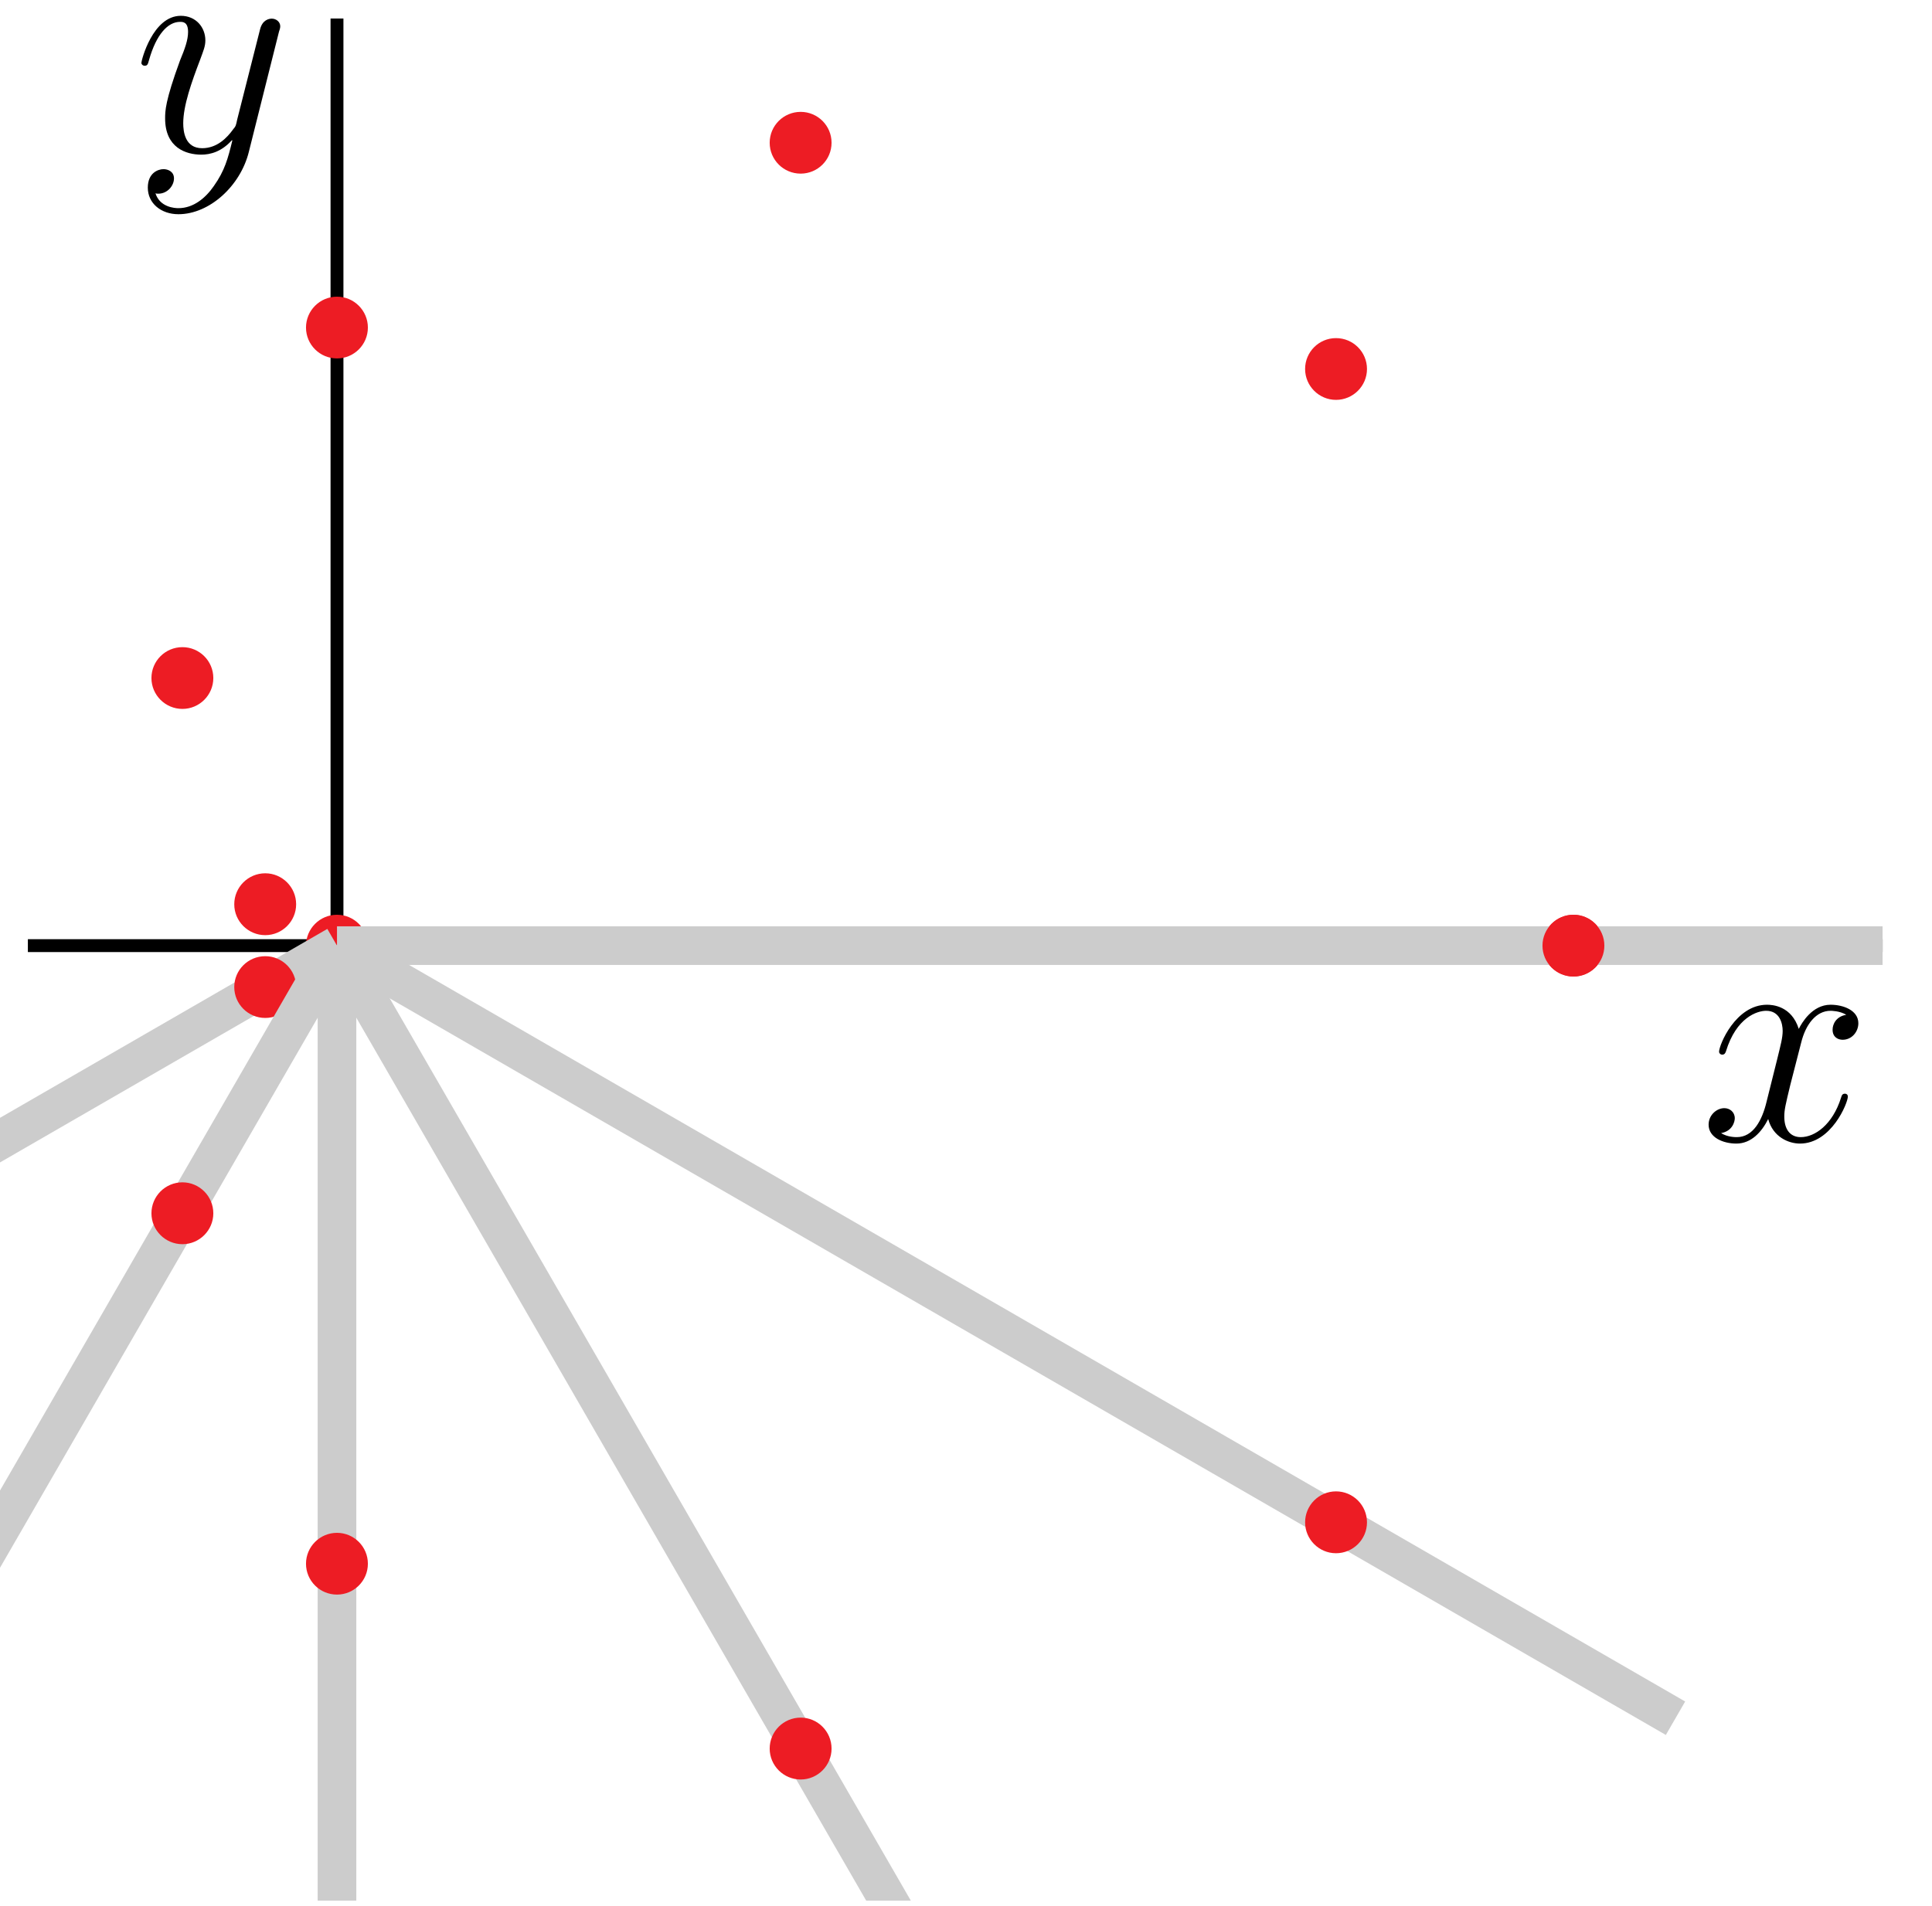 <?xml version="1.0" encoding="UTF-8"?>
<svg xmlns="http://www.w3.org/2000/svg" xmlns:xlink="http://www.w3.org/1999/xlink" width="75pt" height="74pt" viewBox="0 0 75 74" version="1.1">
<defs>
<g>
<symbol overflow="visible" id="glyph0-0">
<path style="stroke:none;" d=""/>
</symbol>
<symbol overflow="visible" id="glyph0-1">
<path style="stroke:none;" d="M 5.672 -4.875 C 5.281 -4.812 5.141 -4.516 5.141 -4.297 C 5.141 -4 5.359 -3.906 5.531 -3.906 C 5.891 -3.906 6.141 -4.219 6.141 -4.547 C 6.141 -5.047 5.562 -5.266 5.062 -5.266 C 4.344 -5.266 3.938 -4.547 3.828 -4.328 C 3.547 -5.219 2.812 -5.266 2.594 -5.266 C 1.375 -5.266 0.734 -3.703 0.734 -3.438 C 0.734 -3.391 0.781 -3.328 0.859 -3.328 C 0.953 -3.328 0.984 -3.406 1 -3.453 C 1.406 -4.781 2.219 -5.031 2.562 -5.031 C 3.094 -5.031 3.203 -4.531 3.203 -4.25 C 3.203 -3.984 3.125 -3.703 2.984 -3.125 L 2.578 -1.5 C 2.406 -0.781 2.062 -0.125 1.422 -0.125 C 1.359 -0.125 1.062 -0.125 0.812 -0.281 C 1.25 -0.359 1.344 -0.719 1.344 -0.859 C 1.344 -1.094 1.156 -1.25 0.938 -1.25 C 0.641 -1.25 0.328 -0.984 0.328 -0.609 C 0.328 -0.109 0.891 0.125 1.406 0.125 C 1.984 0.125 2.391 -0.328 2.641 -0.828 C 2.828 -0.125 3.438 0.125 3.875 0.125 C 5.094 0.125 5.734 -1.453 5.734 -1.703 C 5.734 -1.766 5.688 -1.812 5.625 -1.812 C 5.516 -1.812 5.5 -1.75 5.469 -1.656 C 5.141 -0.609 4.453 -0.125 3.906 -0.125 C 3.484 -0.125 3.266 -0.438 3.266 -0.922 C 3.266 -1.188 3.312 -1.375 3.5 -2.156 L 3.922 -3.797 C 4.094 -4.5 4.5 -5.031 5.062 -5.031 C 5.078 -5.031 5.422 -5.031 5.672 -4.875 Z M 5.672 -4.875 "/>
</symbol>
<symbol overflow="visible" id="glyph0-2">
<path style="stroke:none;" d="M 3.141 1.344 C 2.828 1.797 2.359 2.203 1.766 2.203 C 1.625 2.203 1.047 2.172 0.875 1.625 C 0.906 1.641 0.969 1.641 0.984 1.641 C 1.344 1.641 1.594 1.328 1.594 1.047 C 1.594 0.781 1.359 0.688 1.188 0.688 C 0.984 0.688 0.578 0.828 0.578 1.406 C 0.578 2.016 1.094 2.438 1.766 2.438 C 2.969 2.438 4.172 1.344 4.5 0.016 L 5.672 -4.656 C 5.688 -4.703 5.719 -4.781 5.719 -4.859 C 5.719 -5.031 5.562 -5.156 5.391 -5.156 C 5.281 -5.156 5.031 -5.109 4.938 -4.75 L 4.047 -1.234 C 4 -1.016 4 -0.984 3.891 -0.859 C 3.656 -0.531 3.266 -0.125 2.688 -0.125 C 2.016 -0.125 1.953 -0.781 1.953 -1.094 C 1.953 -1.781 2.281 -2.703 2.609 -3.562 C 2.734 -3.906 2.812 -4.078 2.812 -4.312 C 2.812 -4.812 2.453 -5.266 1.859 -5.266 C 0.766 -5.266 0.328 -3.531 0.328 -3.438 C 0.328 -3.391 0.375 -3.328 0.453 -3.328 C 0.562 -3.328 0.578 -3.375 0.625 -3.547 C 0.906 -4.547 1.359 -5.031 1.828 -5.031 C 1.938 -5.031 2.141 -5.031 2.141 -4.641 C 2.141 -4.328 2.016 -3.984 1.828 -3.531 C 1.25 -1.953 1.25 -1.562 1.25 -1.281 C 1.25 -0.141 2.062 0.125 2.656 0.125 C 3 0.125 3.438 0.016 3.844 -0.438 L 3.859 -0.422 C 3.688 0.281 3.562 0.75 3.141 1.344 Z M 3.141 1.344 "/>
</symbol>
</g>
<clipPath id="clip1">
  <path d="M 0 15 L 35 15 L 35 73.801 L 0 73.801 Z M 0 15 "/>
</clipPath>
<clipPath id="clip2">
  <path d="M 0 15 L 35 15 L 35 73.801 L 0 73.801 Z M 0 15 "/>
</clipPath>
<clipPath id="clip3">
  <path d="M 12 35 L 14 35 L 14 73.801 L 12 73.801 Z M 12 35 "/>
</clipPath>
<clipPath id="clip4">
  <path d="M 0 15 L 65 15 L 65 73.801 L 0 73.801 Z M 0 15 "/>
</clipPath>
<clipPath id="clip5">
  <path d="M 0 15 L 74.102 15 L 74.102 73.801 L 0 73.801 Z M 0 15 "/>
</clipPath>
</defs>
<g id="surface1">
<path style="fill:none;stroke-width:5;stroke-linecap:butt;stroke-linejoin:miter;stroke:rgb(0%,0%,0%);stroke-opacity:1;stroke-miterlimit:10;" d="M 10.82 372.812 L 730.82 372.812 " transform="matrix(0.1,0,0,-0.1,0,74)"/>
<path style="fill:none;stroke-width:5;stroke-linecap:butt;stroke-linejoin:miter;stroke:rgb(0%,0%,0%);stroke-opacity:1;stroke-miterlimit:10;" d="M 130.82 12.812 L 130.82 732.812 " transform="matrix(0.1,0,0,-0.1,0,74)"/>
<path style=" stroke:none;fill-rule:nonzero;fill:rgb(92.94%,10.979%,14.119%);fill-opacity:1;" d="M 62.281 36.719 C 62.281 36.059 61.742 35.52 61.082 35.52 C 60.418 35.52 59.879 36.059 59.879 36.719 C 59.879 37.383 60.418 37.918 61.082 37.918 C 61.742 37.918 62.281 37.383 62.281 36.719 "/>
<path style=" stroke:none;fill-rule:nonzero;fill:rgb(92.94%,10.979%,14.119%);fill-opacity:1;" d="M 53.066 14.328 C 53.066 13.664 52.527 13.129 51.863 13.129 C 51.203 13.129 50.664 13.664 50.664 14.328 C 50.664 14.988 51.203 15.527 51.863 15.527 C 52.527 15.527 53.066 14.988 53.066 14.328 "/>
<path style=" stroke:none;fill-rule:nonzero;fill:rgb(92.94%,10.979%,14.119%);fill-opacity:1;" d="M 32.281 5.543 C 32.281 4.879 31.742 4.344 31.082 4.344 C 30.418 4.344 29.879 4.879 29.879 5.543 C 29.879 6.207 30.418 6.742 31.082 6.742 C 31.742 6.742 32.281 6.207 32.281 5.543 "/>
<path style=" stroke:none;fill-rule:nonzero;fill:rgb(92.94%,10.979%,14.119%);fill-opacity:1;" d="M 14.281 12.719 C 14.281 12.059 13.742 11.52 13.082 11.52 C 12.418 11.52 11.879 12.059 11.879 12.719 C 11.879 13.383 12.418 13.918 13.082 13.918 C 13.742 13.918 14.281 13.383 14.281 12.719 "/>
<path style=" stroke:none;fill-rule:nonzero;fill:rgb(92.94%,10.979%,14.119%);fill-opacity:1;" d="M 8.281 26.328 C 8.281 25.664 7.742 25.129 7.082 25.129 C 6.418 25.129 5.879 25.664 5.879 26.328 C 5.879 26.988 6.418 27.527 7.082 27.527 C 7.742 27.527 8.281 26.988 8.281 26.328 "/>
<path style=" stroke:none;fill-rule:nonzero;fill:rgb(92.94%,10.979%,14.119%);fill-opacity:1;" d="M 11.496 35.113 C 11.496 34.449 10.957 33.91 10.297 33.91 C 9.633 33.91 9.094 34.449 9.094 35.113 C 9.094 35.773 9.633 36.312 10.297 36.312 C 10.957 36.312 11.496 35.773 11.496 35.113 "/>
<path style=" stroke:none;fill-rule:nonzero;fill:rgb(92.94%,10.979%,14.119%);fill-opacity:1;" d="M 14.281 36.719 C 14.281 36.059 13.742 35.52 13.082 35.52 C 12.418 35.52 11.879 36.059 11.879 36.719 C 11.879 37.383 12.418 37.918 13.082 37.918 C 13.742 37.918 14.281 37.383 14.281 36.719 "/>
<g clip-path="url(#clip1)" clip-rule="nonzero">
<path style="fill:none;stroke-width:15;stroke-linecap:butt;stroke-linejoin:miter;stroke:rgb(80.077%,80.077%,80.077%);stroke-opacity:1;stroke-miterlimit:10;" d="M 130.82 372.812 L -388.828 72.812 " transform="matrix(0.1,0,0,-0.1,0,74)"/>
</g>
<path style=" stroke:none;fill-rule:nonzero;fill:rgb(92.94%,10.979%,14.119%);fill-opacity:1;" d="M 11.496 38.328 C 11.496 37.664 10.957 37.129 10.297 37.129 C 9.633 37.129 9.094 37.664 9.094 38.328 C 9.094 38.988 9.633 39.527 10.297 39.527 C 10.957 39.527 11.496 38.988 11.496 38.328 "/>
<g clip-path="url(#clip2)" clip-rule="nonzero">
<path style="fill:none;stroke-width:15;stroke-linecap:butt;stroke-linejoin:miter;stroke:rgb(80.077%,80.077%,80.077%);stroke-opacity:1;stroke-miterlimit:10;" d="M 130.82 372.812 L -169.18 -146.797 " transform="matrix(0.1,0,0,-0.1,0,74)"/>
</g>
<path style=" stroke:none;fill-rule:nonzero;fill:rgb(92.94%,10.979%,14.119%);fill-opacity:1;" d="M 8.281 47.113 C 8.281 46.449 7.742 45.91 7.082 45.91 C 6.418 45.91 5.879 46.449 5.879 47.113 C 5.879 47.773 6.418 48.312 7.082 48.312 C 7.742 48.312 8.281 47.773 8.281 47.113 "/>
<g clip-path="url(#clip3)" clip-rule="nonzero">
<path style="fill:none;stroke-width:15;stroke-linecap:butt;stroke-linejoin:miter;stroke:rgb(80.077%,80.077%,80.077%);stroke-opacity:1;stroke-miterlimit:10;" d="M 130.82 372.812 L 130.82 -227.188 " transform="matrix(0.1,0,0,-0.1,0,74)"/>
</g>
<path style=" stroke:none;fill-rule:nonzero;fill:rgb(92.94%,10.979%,14.119%);fill-opacity:1;" d="M 14.281 60.719 C 14.281 60.059 13.742 59.52 13.082 59.52 C 12.418 59.52 11.879 60.059 11.879 60.719 C 11.879 61.383 12.418 61.918 13.082 61.918 C 13.742 61.918 14.281 61.383 14.281 60.719 "/>
<g clip-path="url(#clip4)" clip-rule="nonzero">
<path style="fill:none;stroke-width:15;stroke-linecap:butt;stroke-linejoin:miter;stroke:rgb(80.077%,80.077%,80.077%);stroke-opacity:1;stroke-miterlimit:10;" d="M 130.82 372.812 L 430.82 -146.797 " transform="matrix(0.1,0,0,-0.1,0,74)"/>
</g>
<path style=" stroke:none;fill-rule:nonzero;fill:rgb(92.94%,10.979%,14.119%);fill-opacity:1;" d="M 32.281 67.898 C 32.281 67.234 31.742 66.695 31.082 66.695 C 30.418 66.695 29.879 67.234 29.879 67.898 C 29.879 68.559 30.418 69.098 31.082 69.098 C 31.742 69.098 32.281 68.559 32.281 67.898 "/>
<g clip-path="url(#clip5)" clip-rule="nonzero">
<path style="fill:none;stroke-width:15;stroke-linecap:butt;stroke-linejoin:miter;stroke:rgb(80.077%,80.077%,80.077%);stroke-opacity:1;stroke-miterlimit:10;" d="M 130.82 372.812 L 650.43 72.812 " transform="matrix(0.1,0,0,-0.1,0,74)"/>
</g>
<path style=" stroke:none;fill-rule:nonzero;fill:rgb(92.94%,10.979%,14.119%);fill-opacity:1;" d="M 53.066 59.113 C 53.066 58.449 52.527 57.91 51.863 57.91 C 51.203 57.91 50.664 58.449 50.664 59.113 C 50.664 59.773 51.203 60.312 51.863 60.312 C 52.527 60.312 53.066 59.773 53.066 59.113 "/>
<path style="fill:none;stroke-width:15;stroke-linecap:butt;stroke-linejoin:miter;stroke:rgb(80.077%,80.077%,80.077%);stroke-opacity:1;stroke-miterlimit:10;" d="M 130.82 372.812 L 730.82 372.812 " transform="matrix(0.1,0,0,-0.1,0,74)"/>
<path style=" stroke:none;fill-rule:nonzero;fill:rgb(92.94%,10.979%,14.119%);fill-opacity:1;" d="M 62.281 36.719 C 62.281 36.059 61.742 35.52 61.082 35.52 C 60.418 35.52 59.879 36.059 59.879 36.719 C 59.879 37.383 60.418 37.918 61.082 37.918 C 61.742 37.918 62.281 37.383 62.281 36.719 "/>
<g style="fill:rgb(0%,0%,0%);fill-opacity:1;">
  <use xlink:href="#glyph0-1" x="66" y="44.28"/>
</g>
<g style="fill:rgb(0%,0%,0%);fill-opacity:1;">
  <use xlink:href="#glyph0-2" x="5.16" y="5.88"/>
</g>
</g>
</svg>

